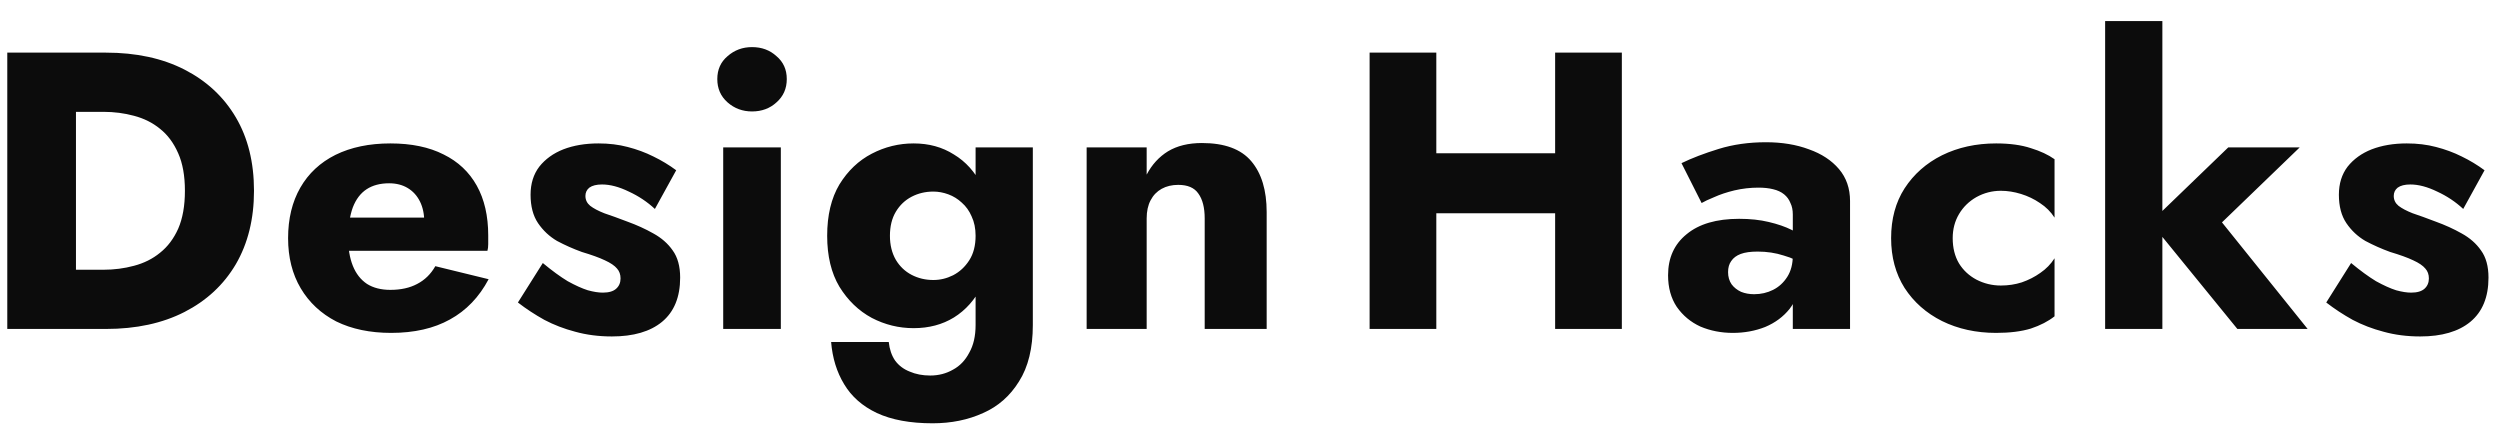 <svg width="114" height="20" viewBox="0 0 114 20" fill="none" xmlns="http://www.w3.org/2000/svg">
<path d="M0.332 2.4H3.464V15H0.332V2.4ZM4.832 15H2.348V12.3H4.724C5.204 12.3 5.666 12.24 6.11 12.12C6.566 12 6.962 11.802 7.298 11.526C7.646 11.25 7.922 10.884 8.126 10.428C8.33 9.96 8.432 9.384 8.432 8.7C8.432 8.016 8.33 7.446 8.126 6.99C7.922 6.522 7.646 6.15 7.298 5.874C6.962 5.598 6.566 5.4 6.11 5.28C5.666 5.16 5.204 5.1 4.724 5.1H2.348V2.4H4.832C6.212 2.4 7.406 2.658 8.414 3.174C9.422 3.69 10.202 4.416 10.754 5.352C11.306 6.288 11.582 7.404 11.582 8.7C11.582 9.984 11.306 11.1 10.754 12.048C10.202 12.984 9.422 13.71 8.414 14.226C7.406 14.742 6.212 15 4.832 15ZM17.835 15.18C16.875 15.18 16.041 15.006 15.333 14.658C14.637 14.298 14.097 13.794 13.713 13.146C13.329 12.498 13.137 11.736 13.137 10.86C13.137 9.972 13.323 9.204 13.695 8.556C14.067 7.908 14.601 7.41 15.297 7.062C16.005 6.714 16.839 6.54 17.799 6.54C18.759 6.54 19.569 6.708 20.229 7.044C20.889 7.368 21.393 7.842 21.741 8.466C22.089 9.09 22.263 9.846 22.263 10.734C22.263 10.866 22.263 10.998 22.263 11.13C22.263 11.25 22.251 11.352 22.227 11.436H14.667V9.924H19.779L19.131 10.752C19.191 10.668 19.239 10.566 19.275 10.446C19.323 10.314 19.347 10.206 19.347 10.122C19.347 9.762 19.281 9.45 19.149 9.186C19.017 8.922 18.831 8.718 18.591 8.574C18.351 8.43 18.069 8.358 17.745 8.358C17.337 8.358 16.995 8.448 16.719 8.628C16.443 8.808 16.233 9.084 16.089 9.456C15.957 9.816 15.885 10.272 15.873 10.824C15.873 11.328 15.945 11.76 16.089 12.12C16.233 12.48 16.449 12.756 16.737 12.948C17.025 13.128 17.379 13.218 17.799 13.218C18.279 13.218 18.687 13.128 19.023 12.948C19.371 12.768 19.647 12.498 19.851 12.138L22.281 12.732C21.849 13.548 21.261 14.16 20.517 14.568C19.785 14.976 18.891 15.18 17.835 15.18ZM24.752 11.994C25.172 12.342 25.549 12.618 25.886 12.822C26.233 13.014 26.54 13.152 26.803 13.236C27.067 13.308 27.296 13.344 27.488 13.344C27.764 13.344 27.968 13.284 28.099 13.164C28.232 13.044 28.297 12.888 28.297 12.696C28.297 12.516 28.244 12.366 28.136 12.246C28.027 12.114 27.841 11.988 27.578 11.868C27.326 11.748 26.977 11.622 26.534 11.49C26.137 11.346 25.759 11.178 25.399 10.986C25.052 10.782 24.764 10.512 24.535 10.176C24.308 9.84 24.194 9.408 24.194 8.88C24.194 8.376 24.326 7.95 24.59 7.602C24.866 7.254 25.232 6.99 25.688 6.81C26.155 6.63 26.689 6.54 27.29 6.54C27.77 6.54 28.213 6.594 28.622 6.702C29.041 6.81 29.431 6.954 29.791 7.134C30.163 7.314 30.512 7.524 30.835 7.764L29.863 9.528C29.515 9.204 29.119 8.94 28.675 8.736C28.232 8.52 27.823 8.412 27.451 8.412C27.2 8.412 27.008 8.46 26.875 8.556C26.756 8.652 26.695 8.778 26.695 8.934C26.695 9.114 26.767 9.264 26.912 9.384C27.067 9.504 27.284 9.618 27.559 9.726C27.848 9.822 28.195 9.948 28.604 10.104C29.035 10.26 29.431 10.44 29.791 10.644C30.163 10.848 30.457 11.106 30.674 11.418C30.901 11.73 31.015 12.144 31.015 12.66C31.015 13.548 30.739 14.22 30.188 14.676C29.648 15.12 28.886 15.342 27.901 15.342C27.302 15.342 26.744 15.27 26.227 15.126C25.724 14.994 25.256 14.814 24.823 14.586C24.392 14.346 23.989 14.082 23.617 13.794L24.752 11.994ZM32.709 3.606C32.709 3.174 32.864 2.826 33.176 2.562C33.489 2.286 33.861 2.148 34.292 2.148C34.736 2.148 35.108 2.286 35.408 2.562C35.721 2.826 35.877 3.174 35.877 3.606C35.877 4.038 35.721 4.392 35.408 4.668C35.108 4.944 34.736 5.082 34.292 5.082C33.861 5.082 33.489 4.944 33.176 4.668C32.864 4.392 32.709 4.038 32.709 3.606ZM32.978 6.72H35.606V15H32.978V6.72ZM37.899 15.594H40.527C40.563 15.93 40.659 16.212 40.815 16.44C40.983 16.668 41.205 16.836 41.481 16.944C41.757 17.064 42.069 17.124 42.417 17.124C42.801 17.124 43.149 17.034 43.461 16.854C43.773 16.686 44.019 16.428 44.199 16.08C44.391 15.744 44.487 15.324 44.487 14.82V6.72H47.097V14.82C47.097 15.876 46.887 16.734 46.467 17.394C46.059 18.054 45.513 18.534 44.829 18.834C44.145 19.146 43.377 19.302 42.525 19.302C41.505 19.302 40.659 19.146 39.987 18.834C39.327 18.522 38.829 18.084 38.493 17.52C38.157 16.968 37.959 16.326 37.899 15.594ZM37.719 10.752C37.719 9.816 37.905 9.036 38.277 8.412C38.661 7.788 39.153 7.32 39.753 7.008C40.353 6.696 40.989 6.54 41.661 6.54C42.357 6.54 42.969 6.708 43.497 7.044C44.037 7.368 44.463 7.842 44.775 8.466C45.087 9.09 45.243 9.852 45.243 10.752C45.243 11.64 45.087 12.402 44.775 13.038C44.463 13.662 44.037 14.142 43.497 14.478C42.969 14.802 42.357 14.964 41.661 14.964C40.989 14.964 40.353 14.808 39.753 14.496C39.153 14.172 38.661 13.698 38.277 13.074C37.905 12.45 37.719 11.676 37.719 10.752ZM40.581 10.752C40.581 11.172 40.671 11.538 40.851 11.85C41.031 12.15 41.271 12.378 41.571 12.534C41.871 12.69 42.201 12.768 42.561 12.768C42.873 12.768 43.173 12.696 43.461 12.552C43.761 12.396 44.007 12.168 44.199 11.868C44.391 11.568 44.487 11.196 44.487 10.752C44.487 10.416 44.427 10.122 44.307 9.87C44.199 9.618 44.049 9.408 43.857 9.24C43.677 9.072 43.473 8.946 43.245 8.862C43.017 8.778 42.789 8.736 42.561 8.736C42.201 8.736 41.871 8.814 41.571 8.97C41.271 9.126 41.031 9.354 40.851 9.654C40.671 9.954 40.581 10.32 40.581 10.752ZM54.934 9.96C54.934 9.468 54.837 9.09 54.645 8.826C54.465 8.562 54.16 8.43 53.727 8.43C53.44 8.43 53.188 8.49 52.971 8.61C52.755 8.73 52.587 8.904 52.468 9.132C52.347 9.36 52.288 9.636 52.288 9.96V15H49.551V6.72H52.288V7.962C52.528 7.506 52.852 7.152 53.26 6.9C53.679 6.648 54.196 6.522 54.807 6.522C55.84 6.522 56.59 6.798 57.057 7.35C57.526 7.902 57.76 8.676 57.76 9.672V15H54.934V9.96ZM63.3 9.726V6.99H72.84V9.726H63.3ZM70.914 2.4H73.956V15H70.914V2.4ZM62.454 2.4H65.496V15H62.454V2.4ZM78.8 12.408C78.8 12.624 78.854 12.81 78.962 12.966C79.07 13.11 79.214 13.224 79.394 13.308C79.574 13.38 79.772 13.416 79.988 13.416C80.3 13.416 80.588 13.35 80.852 13.218C81.116 13.086 81.332 12.888 81.5 12.624C81.668 12.36 81.752 12.036 81.752 11.652L82.04 12.732C82.04 13.26 81.896 13.71 81.608 14.082C81.32 14.442 80.948 14.718 80.492 14.91C80.036 15.09 79.544 15.18 79.016 15.18C78.488 15.18 77.996 15.084 77.54 14.892C77.096 14.688 76.736 14.388 76.46 13.992C76.196 13.596 76.064 13.116 76.064 12.552C76.064 11.76 76.346 11.136 76.91 10.68C77.474 10.212 78.272 9.978 79.304 9.978C79.808 9.978 80.258 10.026 80.654 10.122C81.062 10.218 81.41 10.338 81.698 10.482C81.986 10.626 82.202 10.776 82.346 10.932V12.138C82.058 11.922 81.722 11.76 81.338 11.652C80.966 11.532 80.57 11.472 80.15 11.472C79.826 11.472 79.568 11.508 79.376 11.58C79.184 11.652 79.04 11.76 78.944 11.904C78.848 12.036 78.8 12.204 78.8 12.408ZM77.594 9.258L76.676 7.44C77.144 7.212 77.708 6.996 78.368 6.792C79.028 6.588 79.748 6.486 80.528 6.486C81.26 6.486 81.914 6.594 82.49 6.81C83.066 7.014 83.522 7.314 83.858 7.71C84.194 8.106 84.362 8.592 84.362 9.168V15H81.752V9.78C81.752 9.576 81.716 9.402 81.644 9.258C81.584 9.102 81.488 8.97 81.356 8.862C81.224 8.754 81.056 8.676 80.852 8.628C80.66 8.58 80.438 8.556 80.186 8.556C79.814 8.556 79.448 8.598 79.088 8.682C78.74 8.766 78.434 8.868 78.17 8.988C77.906 9.096 77.714 9.186 77.594 9.258ZM89.043 10.86C89.043 11.304 89.139 11.688 89.331 12.012C89.523 12.324 89.787 12.57 90.123 12.75C90.471 12.93 90.843 13.02 91.239 13.02C91.575 13.02 91.893 12.972 92.193 12.876C92.505 12.768 92.787 12.624 93.039 12.444C93.303 12.264 93.519 12.042 93.687 11.778V14.424C93.399 14.652 93.039 14.838 92.607 14.982C92.175 15.114 91.647 15.18 91.023 15.18C90.111 15.18 89.289 15 88.557 14.64C87.837 14.28 87.267 13.776 86.847 13.128C86.439 12.48 86.235 11.724 86.235 10.86C86.235 9.984 86.439 9.228 86.847 8.592C87.267 7.944 87.837 7.44 88.557 7.08C89.289 6.72 90.111 6.54 91.023 6.54C91.647 6.54 92.175 6.612 92.607 6.756C93.039 6.888 93.399 7.056 93.687 7.26V9.924C93.519 9.66 93.297 9.438 93.021 9.258C92.757 9.078 92.469 8.94 92.157 8.844C91.845 8.748 91.539 8.7 91.239 8.7C90.843 8.7 90.471 8.796 90.123 8.988C89.787 9.18 89.523 9.438 89.331 9.762C89.139 10.086 89.043 10.452 89.043 10.86ZM95.994 0.96H98.604V15H95.994V0.96ZM101.61 6.72H104.868L101.322 10.14L105.228 15H102.024L98.064 10.14L101.61 6.72ZM107.211 11.994C107.631 12.342 108.009 12.618 108.345 12.822C108.693 13.014 108.999 13.152 109.263 13.236C109.527 13.308 109.755 13.344 109.947 13.344C110.223 13.344 110.427 13.284 110.559 13.164C110.691 13.044 110.757 12.888 110.757 12.696C110.757 12.516 110.703 12.366 110.595 12.246C110.487 12.114 110.301 11.988 110.037 11.868C109.785 11.748 109.437 11.622 108.993 11.49C108.597 11.346 108.219 11.178 107.859 10.986C107.511 10.782 107.223 10.512 106.995 10.176C106.767 9.84 106.653 9.408 106.653 8.88C106.653 8.376 106.785 7.95 107.049 7.602C107.325 7.254 107.691 6.99 108.147 6.81C108.615 6.63 109.149 6.54 109.749 6.54C110.229 6.54 110.673 6.594 111.081 6.702C111.501 6.81 111.891 6.954 112.251 7.134C112.623 7.314 112.971 7.524 113.295 7.764L112.323 9.528C111.975 9.204 111.579 8.94 111.135 8.736C110.691 8.52 110.283 8.412 109.911 8.412C109.659 8.412 109.467 8.46 109.335 8.556C109.215 8.652 109.155 8.778 109.155 8.934C109.155 9.114 109.227 9.264 109.371 9.384C109.527 9.504 109.743 9.618 110.019 9.726C110.307 9.822 110.655 9.948 111.063 10.104C111.495 10.26 111.891 10.44 112.251 10.644C112.623 10.848 112.917 11.106 113.133 11.418C113.361 11.73 113.475 12.144 113.475 12.66C113.475 13.548 113.199 14.22 112.647 14.676C112.107 15.12 111.345 15.342 110.361 15.342C109.761 15.342 109.203 15.27 108.687 15.126C108.183 14.994 107.715 14.814 107.283 14.586C106.851 14.346 106.449 14.082 106.077 13.794L107.211 11.994Z" fill="#0C0C0C"/>
</svg>
